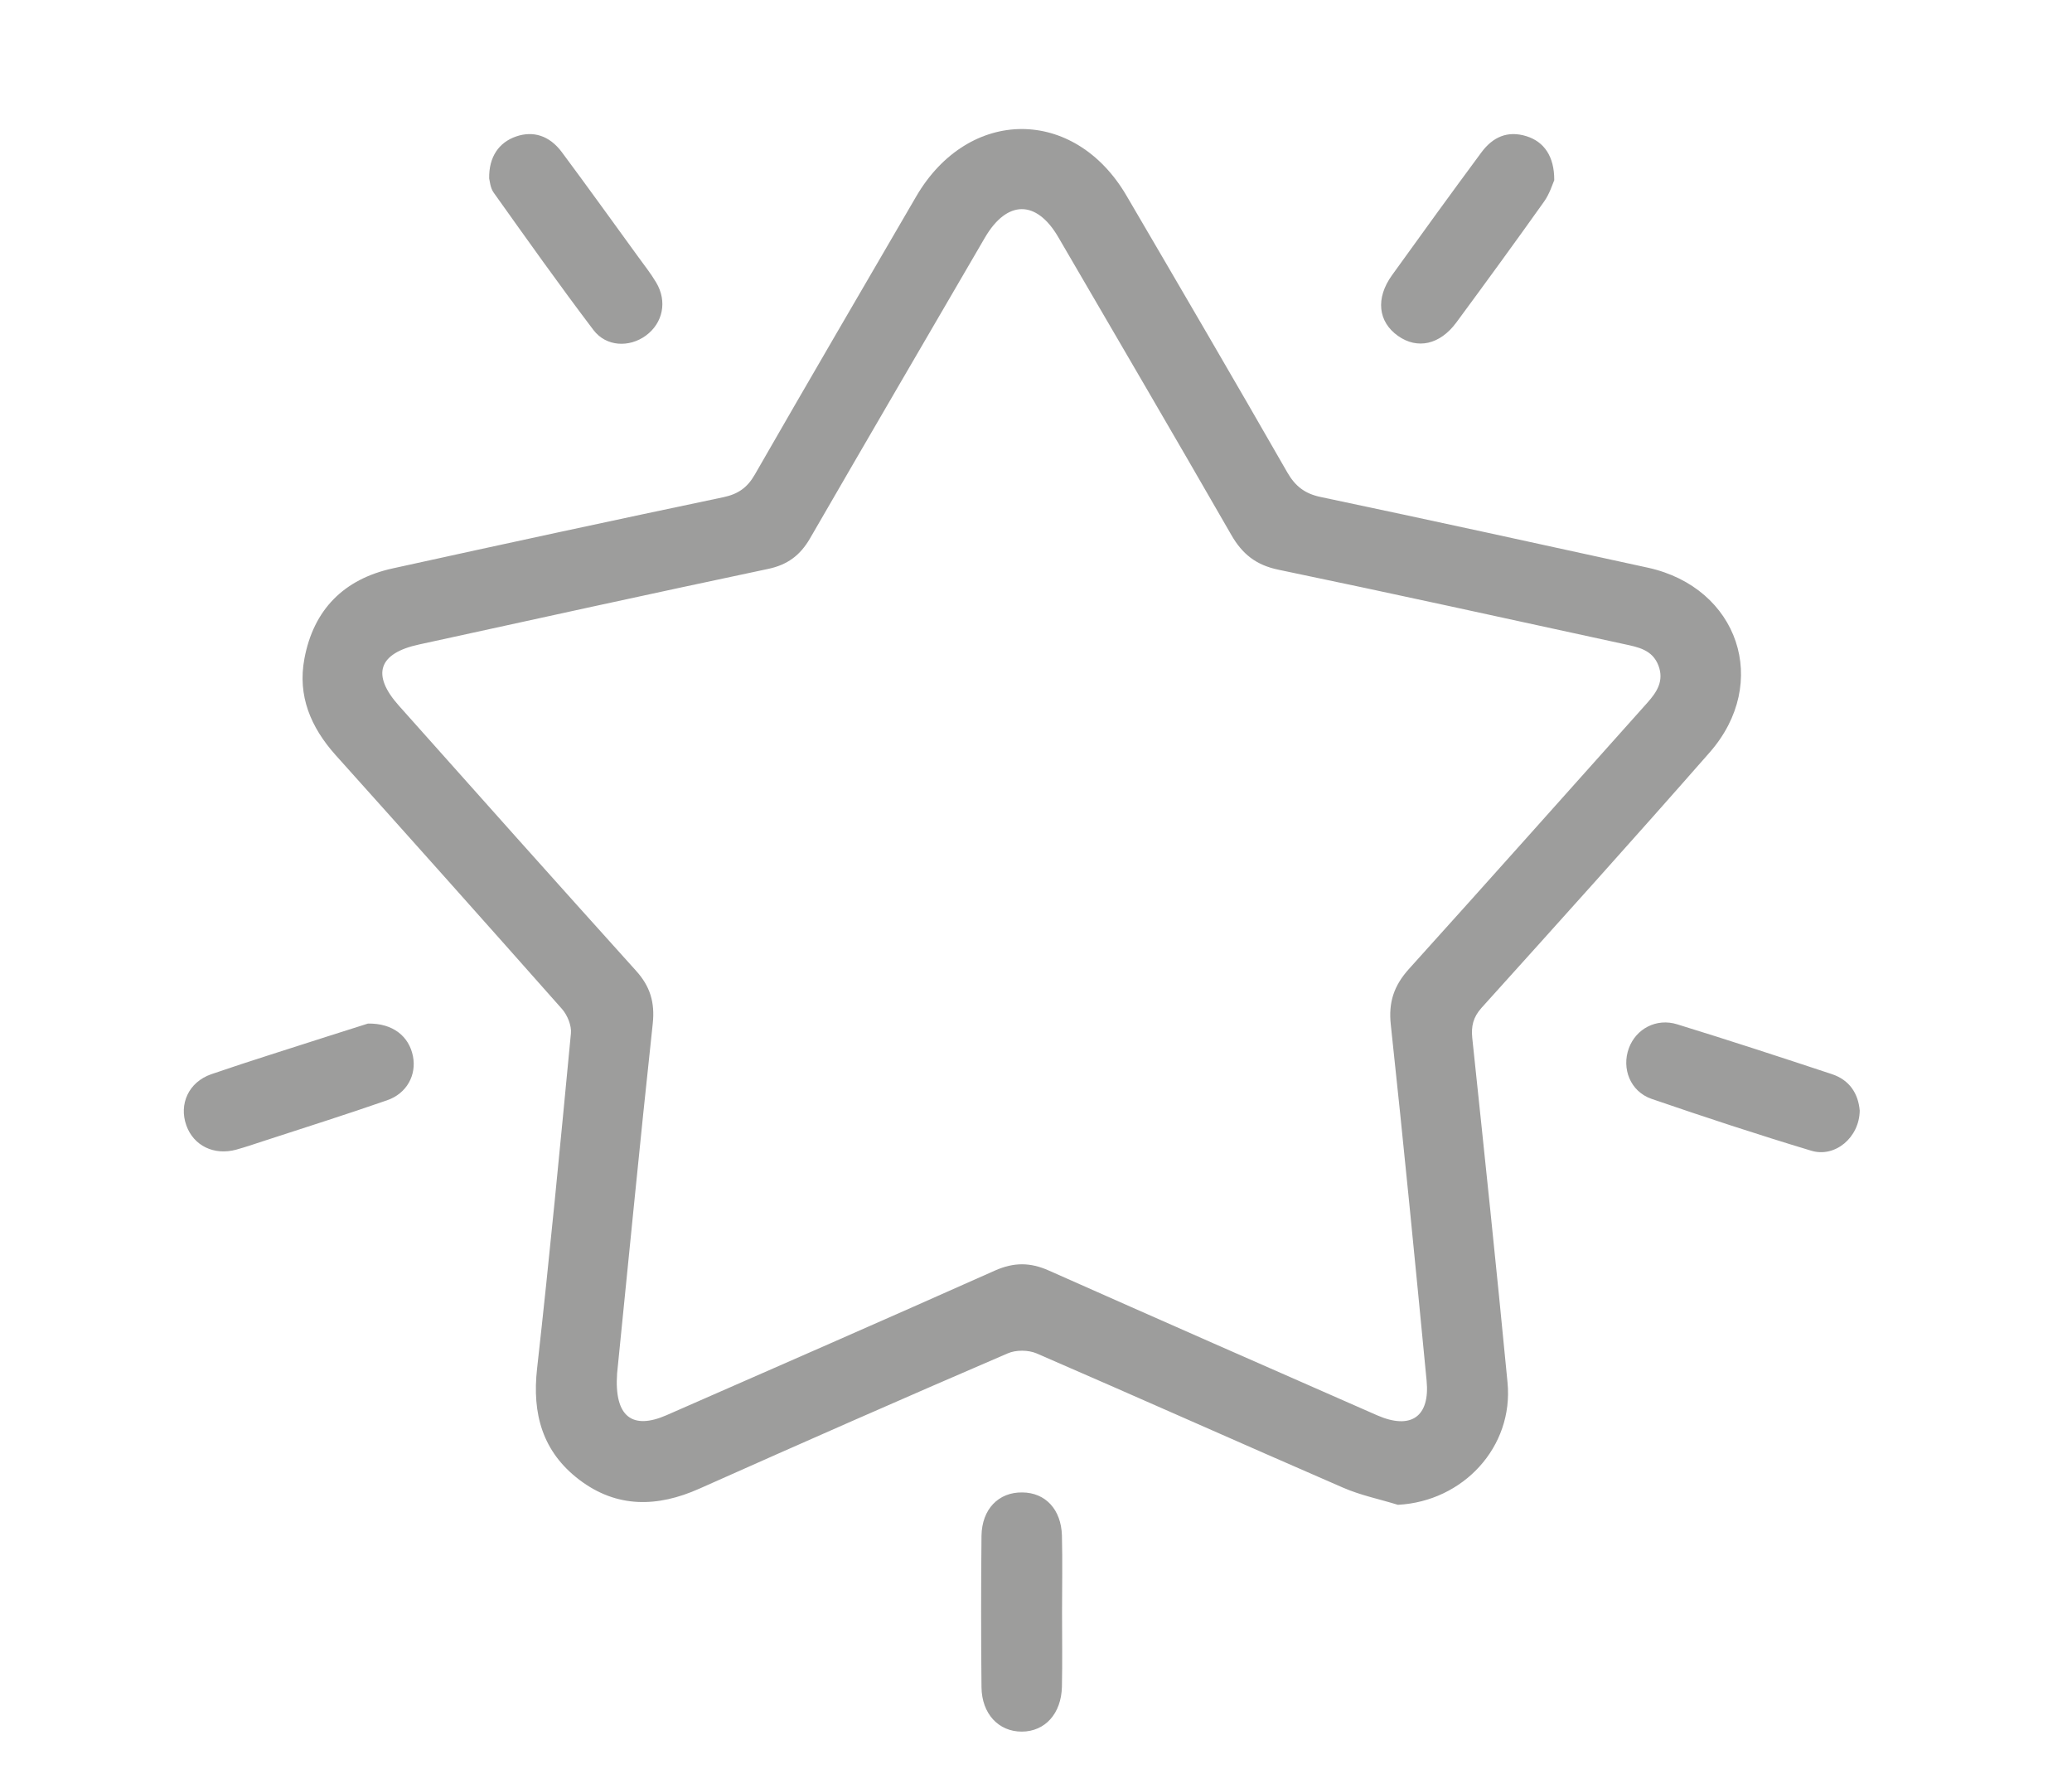 <svg width="82" height="70" viewBox="0 0 82 70" fill="none" xmlns="http://www.w3.org/2000/svg">
<rect width="2560" height="1440" transform="translate(-247 -763)" fill="white"/>
<path d="M56.948 182.438H64.453C64.614 182.438 64.776 182.432 64.937 182.443C65.328 182.479 65.651 182.698 65.573 183.083C65.526 183.318 65.193 183.516 64.958 183.688C64.859 183.755 64.682 183.703 64.541 183.703C59.495 183.708 54.453 183.708 49.406 183.703C49.245 183.703 49.041 183.755 48.932 183.677C48.713 183.521 48.396 183.292 48.391 183.083C48.385 182.88 48.682 182.625 48.906 182.474C49.052 182.38 49.297 182.438 49.5 182.438H56.948ZM56.969 178.49H64.489C64.687 178.49 64.927 178.438 65.083 178.526C65.286 178.635 65.568 178.865 65.562 179.042C65.562 179.26 65.338 179.521 65.146 179.672C65.01 179.776 64.755 179.729 64.557 179.729H49.401C49.219 179.729 48.989 179.781 48.87 179.698C48.661 179.552 48.37 179.292 48.391 179.115C48.411 178.891 48.693 178.646 48.916 178.516C49.088 178.422 49.354 178.49 49.573 178.49H56.969ZM60.443 187.531C59.031 187.531 57.62 187.531 56.203 187.536C55.745 187.536 55.307 187.49 55.323 186.896C55.344 186.354 55.755 186.292 56.193 186.292C59.036 186.292 61.885 186.292 64.729 186.286C65.182 186.286 65.578 186.396 65.588 186.911C65.594 187.438 65.193 187.536 64.739 187.536C63.307 187.526 61.875 187.531 60.443 187.531ZM33.682 166.307C33.677 165.552 33.114 164.943 32.427 164.958C31.755 164.974 31.193 165.62 31.213 166.354C31.234 167.078 31.781 167.661 32.448 167.667C33.141 167.667 33.693 167.062 33.682 166.307ZM32.453 163.724C33.818 163.724 34.943 164.896 34.948 166.318C34.948 167.724 33.797 168.932 32.458 168.932C31.104 168.938 29.979 167.75 29.979 166.318C29.979 164.875 31.078 163.719 32.453 163.724ZM19.916 166.297C19.901 165.552 19.317 164.943 18.64 164.958C17.963 164.979 17.406 165.625 17.437 166.365C17.463 167.094 18.01 167.667 18.677 167.667C19.359 167.661 19.927 167.036 19.916 166.297ZM18.661 163.724C20.036 163.719 21.146 164.87 21.151 166.307C21.156 167.734 20.041 168.922 18.682 168.932C17.344 168.943 16.192 167.74 16.182 166.328C16.177 164.911 17.302 163.724 18.661 163.724ZM26.854 166.318C26.854 165.562 26.297 164.953 25.609 164.958C24.927 164.969 24.39 165.583 24.401 166.344C24.411 167.083 24.937 167.656 25.609 167.667C26.307 167.672 26.854 167.083 26.854 166.318ZM25.62 163.724C27 163.719 28.099 164.865 28.099 166.307C28.104 167.74 26.989 168.922 25.635 168.932C24.286 168.938 23.151 167.75 23.146 166.328C23.14 164.891 24.245 163.724 25.62 163.724ZM54.562 156.026C54.562 156.833 54.552 157.646 54.568 158.448C54.588 159.583 55.448 160.089 56.422 159.521C57.797 158.719 59.166 157.896 60.526 157.062C61.453 156.49 61.474 155.432 60.547 154.859C59.213 154.031 57.864 153.224 56.5 152.432C55.541 151.88 54.588 152.432 54.568 153.542C54.552 154.37 54.562 155.198 54.562 156.026ZM53.297 156C53.297 155.198 53.286 154.391 53.302 153.583C53.338 151.458 55.359 150.312 57.187 151.385C58.526 152.172 59.854 152.969 61.177 153.781C62.896 154.839 62.916 157.042 61.208 158.104C59.823 158.969 58.427 159.807 57.005 160.62C55.266 161.615 53.37 160.547 53.307 158.542C53.276 157.698 53.297 156.849 53.297 156ZM29.229 -110.281C28.661 -110.094 28.166 -109.896 27.656 -109.771C24.396 -108.974 21.13 -108.193 17.864 -107.411C16.286 -107.036 15.651 -106.339 15.448 -104.729C15.156 -102.443 14.859 -100.161 14.562 -97.875C14.182 -94.865 13.802 -91.849 13.411 -88.802H37.541C37.562 -88.901 37.594 -88.964 37.594 -89.026C37.594 -92.531 37.604 -96.031 37.578 -99.537C37.578 -99.781 37.375 -100.083 37.177 -100.266C35.75 -101.604 34.286 -102.906 32.859 -104.25C32.5 -104.589 32.182 -105 31.932 -105.427C31.015 -107.026 30.135 -108.641 29.229 -110.281ZM38.708 -101.885C40.26 -103.307 41.791 -104.672 43.26 -106.094C43.641 -106.464 43.838 -107.026 44.104 -107.51C44.739 -108.635 45.359 -109.76 45.984 -110.891C46.448 -111.724 46.448 -111.724 46.026 -112.578C46.63 -112.922 47.239 -113.271 47.88 -113.635C48.552 -112.599 49.489 -112.052 50.656 -111.823C51.734 -111.609 52.802 -111.313 53.989 -111.021C53.239 -110.427 52.578 -109.88 51.891 -109.375C51.781 -109.292 51.536 -109.333 51.37 -109.375C50.328 -109.641 49.291 -109.922 48.156 -110.224C47.536 -109.109 46.823 -107.927 46.213 -106.698C45.547 -105.354 44.661 -104.224 43.51 -103.255C42.359 -102.297 41.281 -101.255 40.193 -100.224C40.016 -100.057 39.833 -99.776 39.833 -99.547C39.812 -96.021 39.823 -92.495 39.828 -88.969C39.828 -88.927 39.854 -88.885 39.896 -88.76C41.359 -88.76 42.849 -88.766 44.338 -88.76C44.984 -88.76 45.776 -88.969 46.229 -88.667C46.677 -88.37 46.781 -87.552 47.036 -86.964C47.078 -86.865 47.109 -86.755 47.177 -86.578C46.88 -86.568 46.641 -86.547 46.401 -86.547H12.651C11.281 -86.547 10.937 -86.974 11.109 -88.318C11.745 -93.208 12.359 -98.099 12.979 -102.99C13.083 -103.813 13.161 -104.635 13.291 -105.453C13.62 -107.51 15.026 -109.01 17.052 -109.5C20.14 -110.24 23.224 -111 26.323 -111.708C27.614 -112.005 28.807 -112.406 29.526 -113.651C30.177 -113.276 30.771 -112.932 31.463 -112.536C30.583 -111.859 31.26 -111.302 31.536 -110.688C32.974 -107.505 35.036 -104.818 37.823 -102.698C38.114 -102.474 38.364 -102.198 38.708 -101.885Z" fill="#9D9D9C"/>
<path d="M60.875 -90.365C61.078 -90.557 61.266 -90.724 61.437 -90.901C64.922 -94.391 68.401 -97.885 71.885 -101.375C72.083 -101.568 72.281 -101.766 72.521 -101.901C72.974 -102.161 73.422 -102.068 73.781 -101.708C74.146 -101.349 74.24 -100.906 73.984 -100.443C73.865 -100.229 73.687 -100.036 73.51 -99.859C69.672 -96.005 65.828 -92.156 61.989 -88.307C61.089 -87.411 60.651 -87.411 59.739 -88.323C58.031 -90.036 56.323 -91.755 54.614 -93.469C54.198 -93.885 54.047 -94.365 54.37 -94.906C54.651 -95.38 55.109 -95.542 55.62 -95.375C55.885 -95.292 56.13 -95.073 56.339 -94.865C57.682 -93.536 59.01 -92.198 60.349 -90.859C60.505 -90.698 60.677 -90.547 60.875 -90.365ZM24.422 54.344C24.302 56.073 25.036 56.583 26.38 55.995C30.719 54.094 35.057 52.198 39.38 50.271C40.12 49.943 40.771 49.943 41.505 50.271C45.833 52.193 50.167 54.099 54.5 56C55.833 56.583 56.599 56.062 56.458 54.625C56.005 49.932 55.547 45.24 55.042 40.552C54.943 39.656 55.167 39 55.755 38.344C58.917 34.844 62.052 31.318 65.198 27.802C65.578 27.375 65.859 26.938 65.635 26.339C65.396 25.703 64.818 25.604 64.266 25.484C59.708 24.495 55.156 23.49 50.594 22.542C49.708 22.359 49.161 21.922 48.724 21.156C46.464 17.224 44.167 13.307 41.88 9.38C41.016 7.901 39.854 7.906 38.979 9.401C36.672 13.365 34.354 17.328 32.057 21.302C31.672 21.969 31.167 22.349 30.401 22.51C25.792 23.484 21.187 24.495 16.588 25.5C14.969 25.849 14.693 26.698 15.786 27.922C18.906 31.427 22.031 34.927 25.172 38.411C25.729 39.026 25.922 39.661 25.833 40.5C25.323 45.208 24.87 49.927 24.422 54.344ZM55.323 59.542C54.599 59.318 53.849 59.167 53.156 58.865C49.109 57.109 45.078 55.307 41.026 53.552C40.698 53.411 40.203 53.406 39.875 53.552C35.797 55.307 31.734 57.094 27.682 58.901C26.016 59.646 24.411 59.677 22.927 58.552C21.474 57.448 21.052 55.948 21.255 54.151C21.75 49.734 22.172 45.318 22.594 40.891C22.625 40.583 22.458 40.172 22.245 39.927C19.266 36.562 16.271 33.208 13.271 29.865C12.297 28.771 11.771 27.531 12.047 26.062C12.411 24.115 13.614 22.912 15.542 22.49C19.901 21.531 24.266 20.589 28.635 19.672C29.213 19.547 29.573 19.297 29.87 18.781C31.984 15.099 34.125 11.438 36.26 7.771C38.328 4.229 42.521 4.214 44.583 7.745C46.714 11.385 48.844 15.026 50.943 18.688C51.26 19.24 51.641 19.537 52.276 19.667C56.599 20.578 60.911 21.521 65.224 22.464C68.802 23.255 70.078 27.016 67.661 29.771C64.682 33.167 61.656 36.526 58.63 39.88C58.297 40.255 58.219 40.604 58.266 41.078C58.745 45.615 59.224 50.156 59.661 54.703C59.906 57.25 57.906 59.406 55.323 59.542Z" fill="#9D9D9C"/>
<path d="M42.031 63.786C42.031 64.771 42.047 65.755 42.026 66.74C42 67.807 41.359 68.51 40.443 68.516C39.526 68.521 38.854 67.818 38.843 66.755C38.823 64.76 38.823 62.766 38.843 60.771C38.859 59.708 39.521 59.036 40.463 59.052C41.375 59.062 41.995 59.724 42.026 60.755C42.052 61.766 42.031 62.776 42.031 63.786ZM73.599 43.943C73.588 45 72.63 45.818 71.682 45.531C69.557 44.891 67.453 44.198 65.359 43.479C64.521 43.188 64.166 42.281 64.463 41.474C64.745 40.708 65.552 40.271 66.38 40.531C68.427 41.161 70.463 41.828 72.495 42.5C73.203 42.734 73.541 43.276 73.599 43.943ZM61.51 7.13C61.443 7.281 61.328 7.667 61.109 7.974C59.968 9.578 58.807 11.172 57.635 12.76C56.984 13.641 56.093 13.833 55.328 13.292C54.536 12.734 54.432 11.802 55.088 10.891C56.255 9.266 57.427 7.651 58.614 6.047C59.062 5.432 59.651 5.151 60.416 5.391C61.104 5.609 61.515 6.182 61.51 7.13ZM19.359 7.062C19.343 6.208 19.745 5.635 20.422 5.401C21.099 5.167 21.745 5.359 22.239 6.026C23.255 7.391 24.245 8.771 25.245 10.146C25.489 10.484 25.755 10.818 25.968 11.177C26.416 11.927 26.234 12.786 25.557 13.281C24.906 13.755 23.995 13.724 23.489 13.062C22.135 11.276 20.838 9.448 19.536 7.62C19.401 7.432 19.385 7.161 19.359 7.062ZM14.562 40.5C15.552 40.484 16.187 41.005 16.343 41.792C16.489 42.531 16.104 43.266 15.318 43.536C13.687 44.104 12.047 44.62 10.406 45.156C10.057 45.271 9.703 45.391 9.349 45.489C8.469 45.729 7.661 45.333 7.375 44.531C7.073 43.688 7.463 42.818 8.359 42.505C9.916 41.969 11.495 41.484 13.068 40.974C13.63 40.797 14.187 40.62 14.562 40.5ZM20.276 322.302C25.87 327.432 31.411 332.521 37.041 337.693C37.073 337.422 37.114 337.245 37.114 337.073C37.12 335.083 37.109 333.094 37.12 331.104C37.12 329.672 37.781 329.005 39.213 329.005C46.823 329 54.427 329 62.036 329C63.37 329 64.151 329.661 64.156 330.76C64.166 331.891 63.359 332.583 61.995 332.589C55.26 332.594 48.521 332.589 41.781 332.589H40.703V333.339C40.703 334.979 40.708 336.62 40.698 338.26C40.693 339.724 40.021 340.802 38.687 341.385C37.38 341.958 36.14 341.724 35.088 340.76C28.896 335.089 22.703 329.406 16.521 323.719C15.531 322.807 15.594 321.74 16.656 320.76C21.265 316.521 25.88 312.286 30.5 308.047C31.963 306.703 33.437 305.37 34.89 304.016C36.015 302.969 37.291 302.599 38.724 303.24C40.12 303.87 40.718 305.026 40.703 306.536C40.693 308.328 40.703 310.115 40.703 312.031H41.505C45.083 312.031 48.661 312.031 52.245 312.036C53.755 312.036 54.411 312.698 54.416 314.224V320.807C60.088 315.599 65.625 310.521 71.255 305.354C65.672 300.224 60.12 295.125 54.474 289.943C54.448 290.26 54.416 290.469 54.416 290.677C54.416 292.641 54.422 294.604 54.416 296.568C54.411 297.958 53.745 298.646 52.37 298.646C43.646 298.651 34.916 298.651 26.192 298.646C25 298.646 24.208 297.937 24.187 296.901C24.166 295.854 24.984 295.073 26.203 295.073C30.031 295.052 33.859 295.062 37.687 295.062H50.833V292.052C50.833 291.156 50.823 290.26 50.833 289.365C50.854 287.937 51.505 286.87 52.802 286.286C54.099 285.703 55.349 285.917 56.406 286.865C58.333 288.589 60.229 290.354 62.13 292.099C66.323 295.948 70.521 299.802 74.713 303.651C76.026 304.854 76.047 305.823 74.745 307.016C68.703 312.568 62.656 318.109 56.614 323.661C55.505 324.677 54.255 325.042 52.843 324.422C51.448 323.807 50.818 322.667 50.828 321.151C50.838 319.344 50.833 317.531 50.833 315.62H39.328C37.771 315.615 37.12 314.958 37.114 313.391V306.849C31.442 312.057 25.89 317.151 20.276 322.302ZM54.401 469.391C54.38 469.359 54.406 469.406 54.437 469.443C57.948 473.359 61.458 477.271 64.974 481.182C65.692 481.984 66.552 482.609 67.594 482.937C69 483.38 70.25 483.099 71.323 482.089C72.416 481.057 72.87 479.828 72.495 478.344C72.172 477.073 71.39 476.104 70.442 475.25C68.229 473.271 66.021 471.286 63.807 469.307C62.146 467.818 60.479 466.323 58.89 464.896C57.39 466.396 55.916 467.875 54.401 469.391ZM22.208 452.255C22.166 462.958 30.885 471.714 41.651 471.766C52.437 471.818 61.213 463.104 61.255 452.302C61.297 441.51 52.635 432.802 41.776 432.719C31.026 432.635 22.25 441.396 22.208 452.255ZM52.932 470.219C42.927 476.385 29.838 473.281 23.64 463.276C23.234 463.812 22.838 464.333 22.437 464.854C22.021 465.401 21.573 465.516 21.151 465.193C20.75 464.875 20.745 464.396 21.151 463.854C21.614 463.24 22.073 462.62 22.552 462.021C22.75 461.781 22.75 461.599 22.62 461.323C21.161 458.276 20.51 455.057 20.573 451.682C20.718 443.458 26.031 435.729 33.656 432.667C42.724 429.026 52.682 431.755 58.635 439.516C58.781 439.714 58.885 439.896 59.213 439.786C61.437 439.068 63.672 438.375 66.01 437.635C65.677 437.469 65.422 437.344 65.177 437.214C64.682 436.948 64.51 436.521 64.719 436.094C64.932 435.661 65.38 435.516 65.88 435.75C66.755 436.146 67.625 436.557 68.484 436.979C69.067 437.271 69.213 437.714 68.906 438.281C68.448 439.125 67.969 439.958 67.484 440.786C67.192 441.286 66.713 441.427 66.291 441.167C65.901 440.922 65.817 440.469 66.083 439.969C66.192 439.755 66.317 439.547 66.515 439.193C64.219 439.911 62.057 440.594 59.849 441.286C61.88 444.745 62.901 448.437 62.87 452.401C62.838 456.359 61.771 460.016 59.698 463.432C60.807 464.427 61.906 465.417 63.005 466.401C65.885 468.979 68.765 471.552 71.635 474.135C72.927 475.297 73.89 476.661 74.182 478.417C74.833 482.375 70.927 485.729 67.094 484.5C65.687 484.047 64.562 483.187 63.593 482.099C60.172 478.286 56.755 474.474 53.338 470.661C53.208 470.521 53.078 470.38 52.932 470.219Z" fill="#9D9D9C"/>
</svg>
